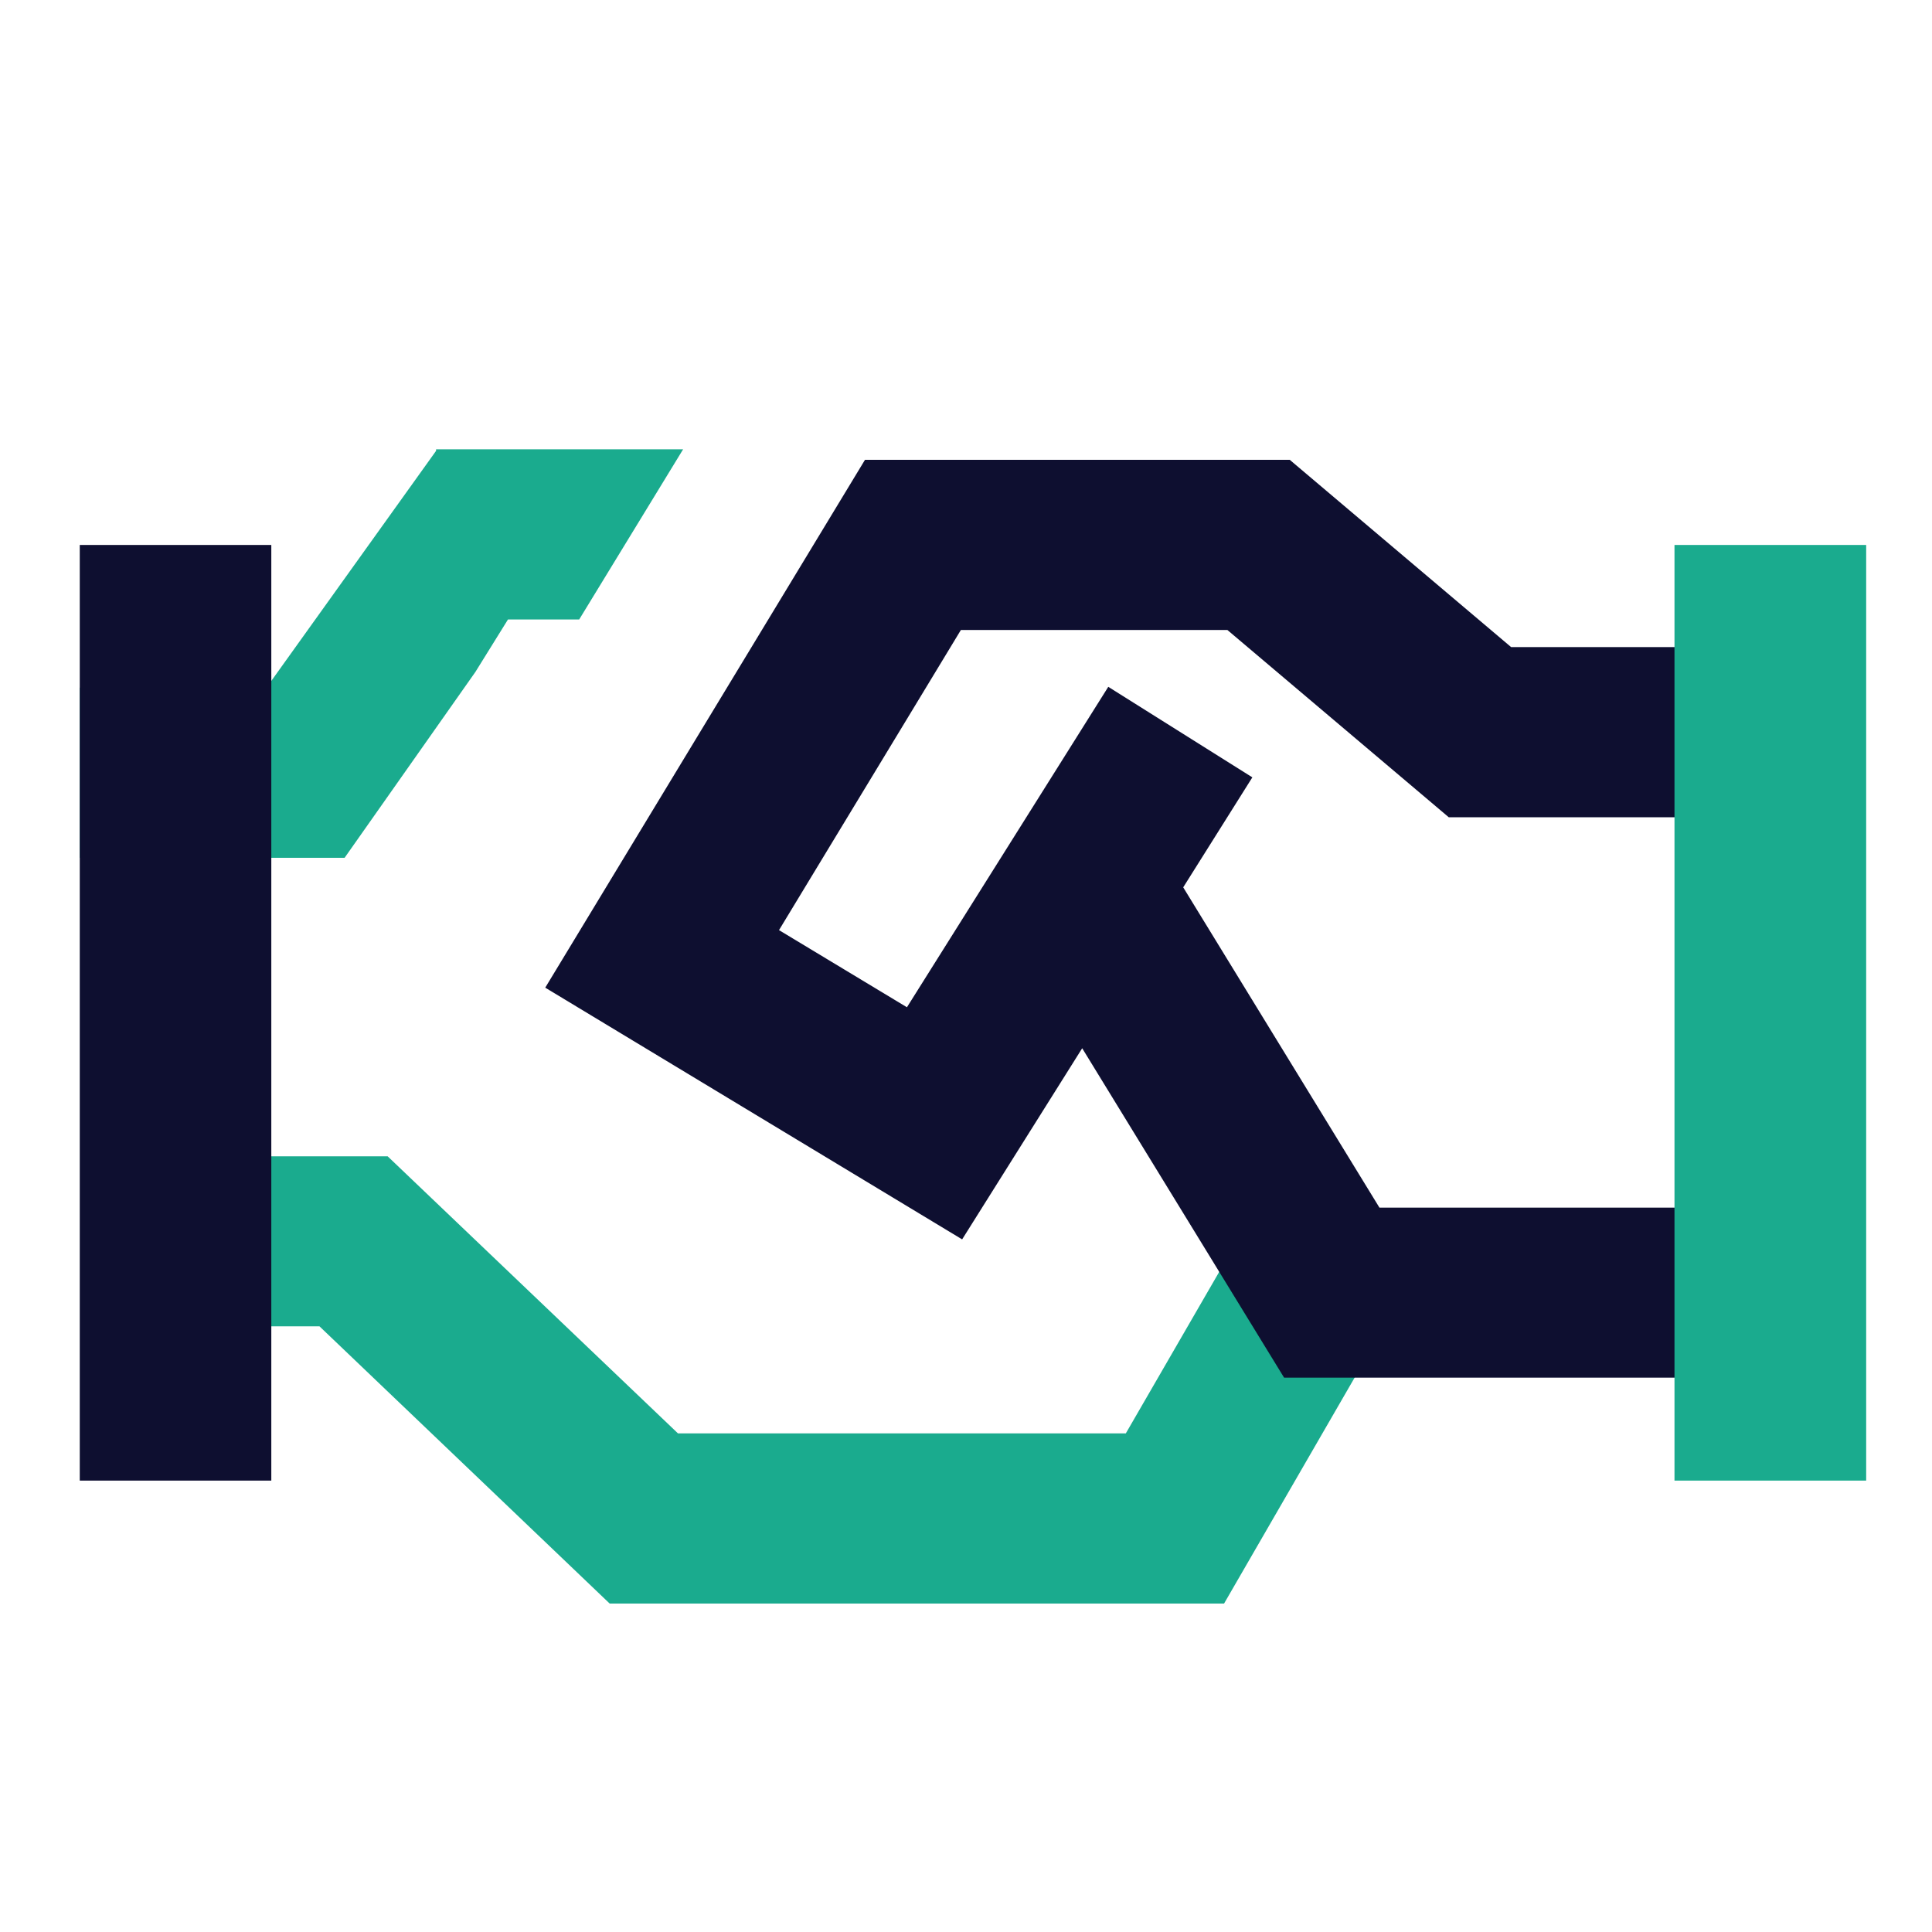 <svg width="14" height="14" viewBox="0 0 14 14" fill="none" xmlns="http://www.w3.org/2000/svg">
<path fill-rule="evenodd" clip-rule="evenodd" d="M2.315 9.611H0.787V8.379H2.809L4.913 10.387H8.158L9.141 8.687L10.209 9.303L8.87 11.62H4.418L2.315 9.611Z" fill="#1AAB8E"/>
<path d="M3.681 4.489L4.197 4.489L4.95 3.256H3.16V3.267L1.931 4.983L0.578 4.983V6.216L2.497 6.216L3.445 4.869L3.681 4.489Z" fill="#1AAB8E"/>
<path d="M0.578 3.949H1.966V10.729H0.578V3.949Z" fill="#0E0F30"/>
<path d="M9.346 3.332H6.268L3.951 7.157L6.972 8.981L7.842 7.596L9.305 9.983L12.14 9.983L12.14 8.751L9.996 8.751L8.574 6.43L9.075 5.633L8.031 4.977L6.572 7.299L5.645 6.74L6.963 4.565H8.894L10.498 5.922H12.14V4.689H10.95L9.346 3.332Z" fill="#0E0F30"/>
<path d="M12.134 3.949H13.523V10.729H12.134V3.949Z" fill="#1AAB8E"/>
</svg>
